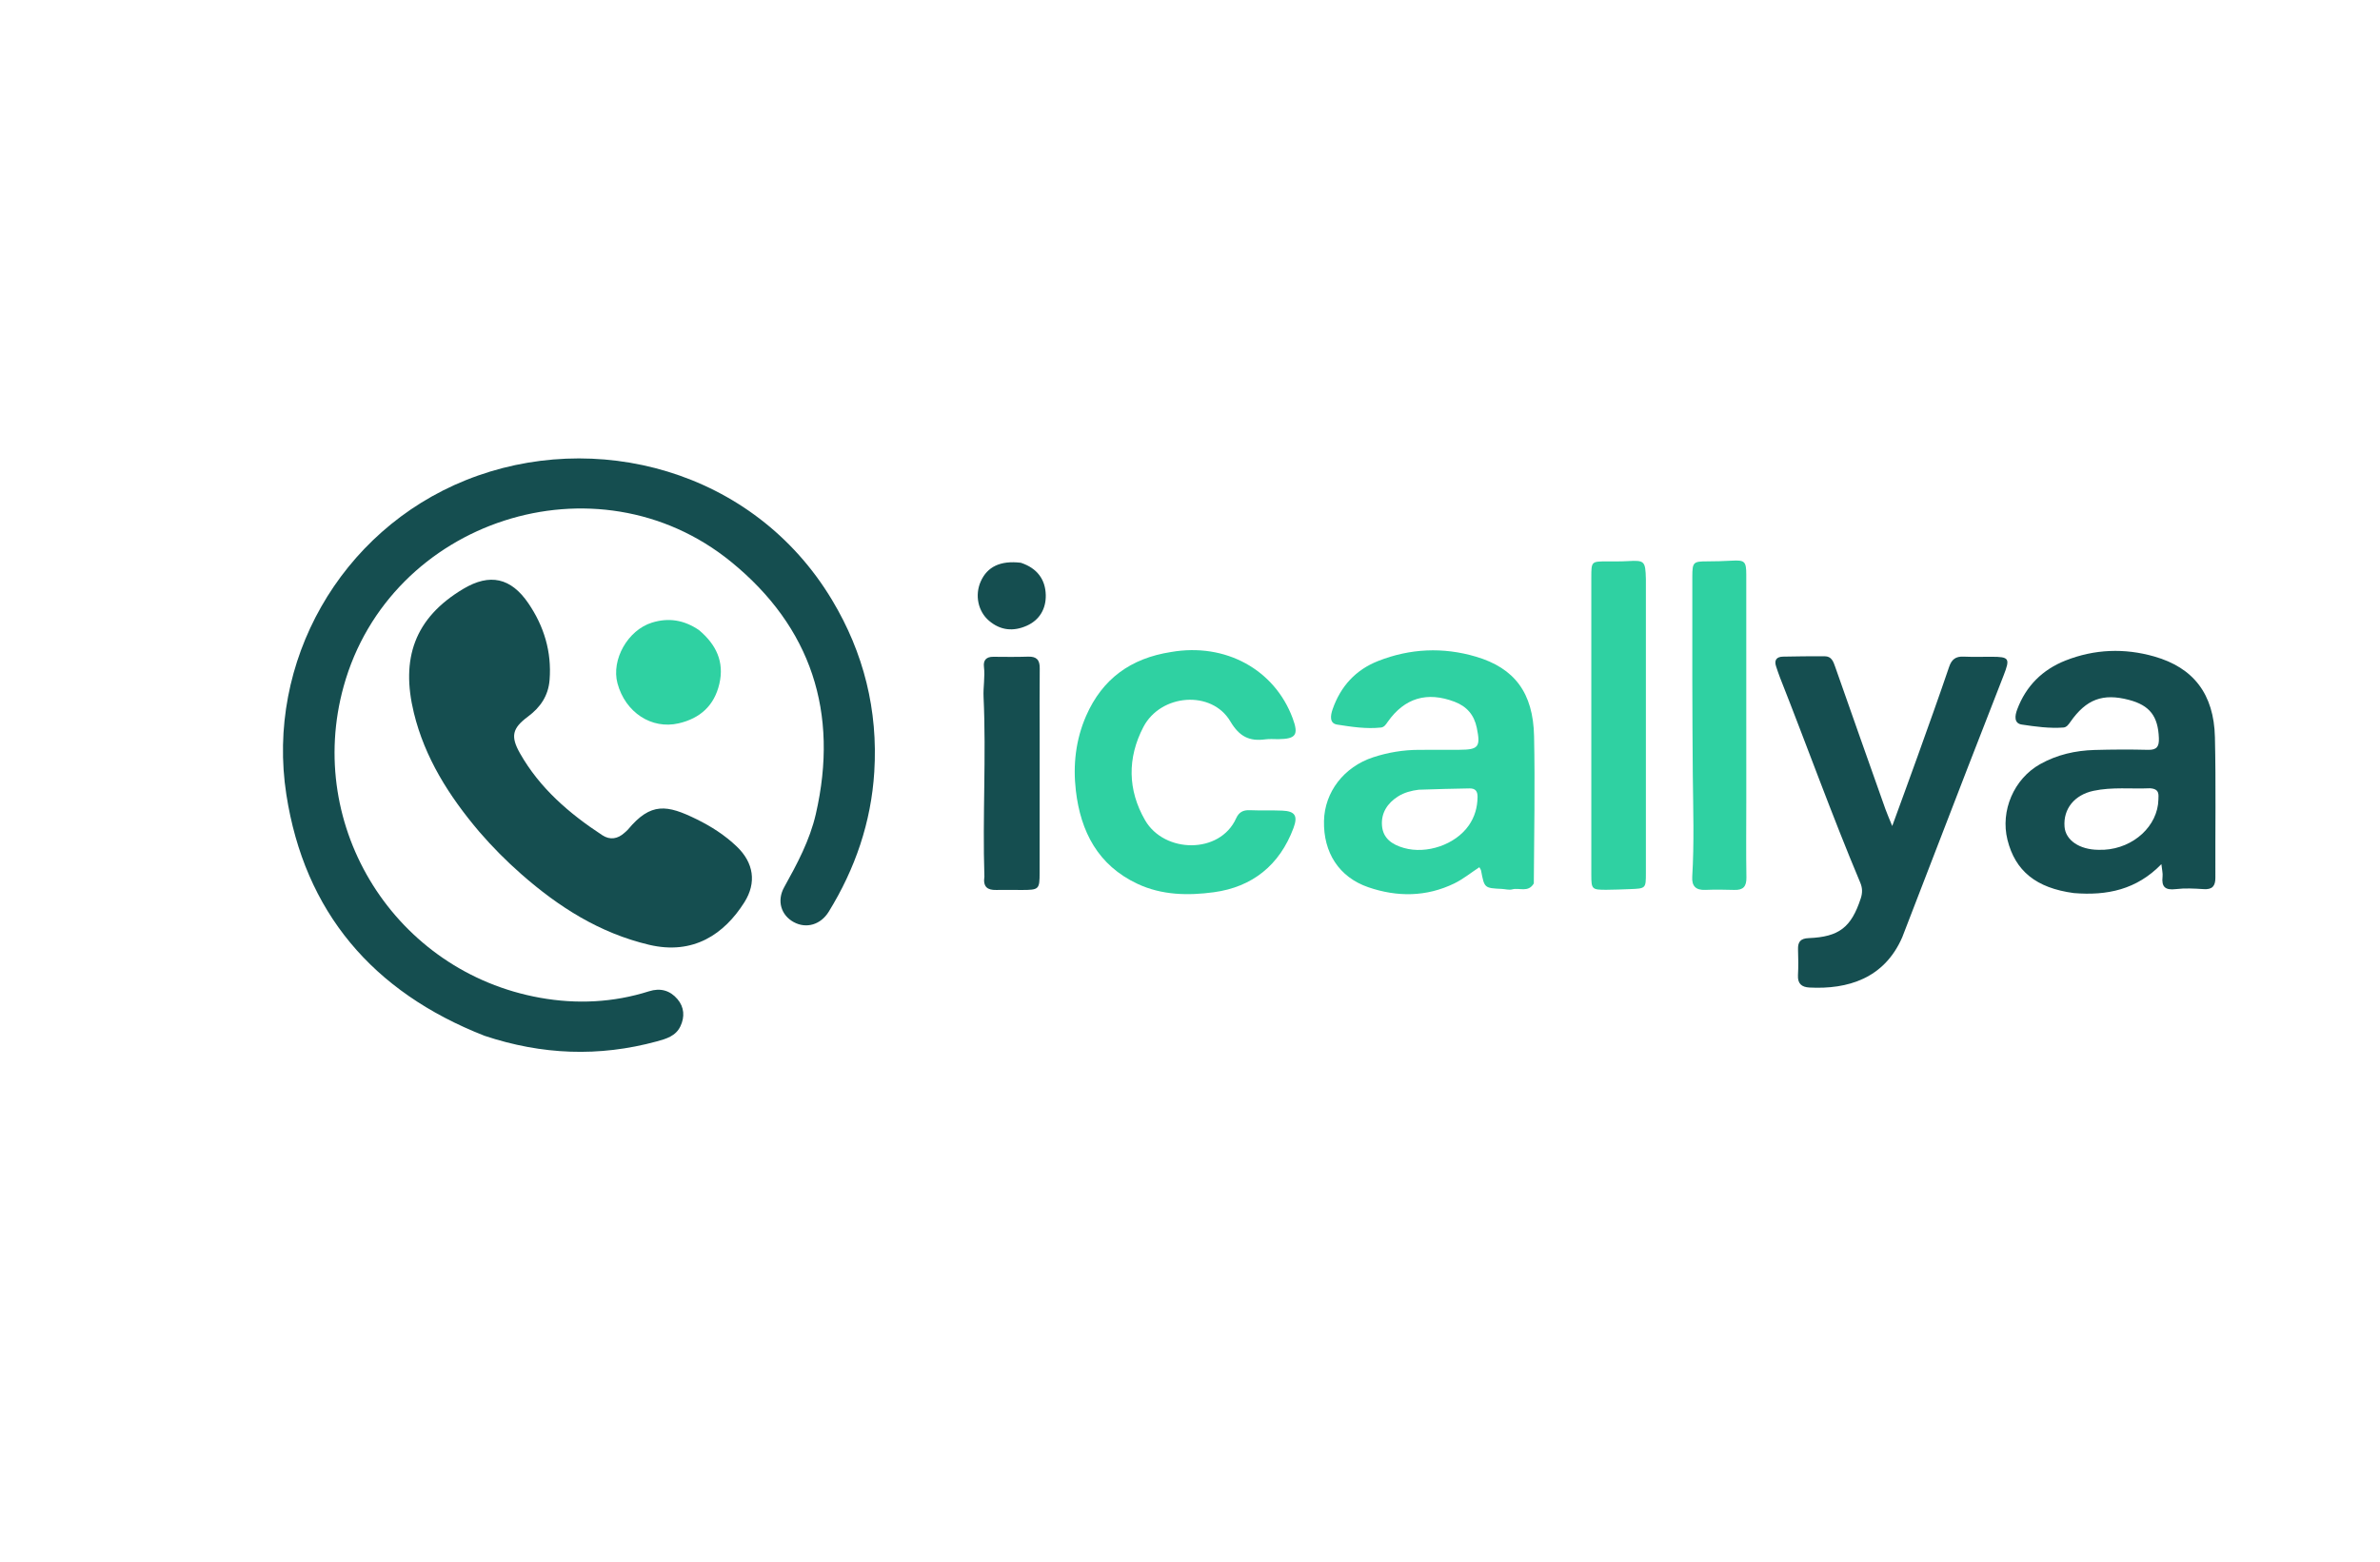 <?xml version="1.0" encoding="utf-8"?>
<svg version="1.1" id="Layer_1" xmlns="http://www.w3.org/2000/svg" x="0px" y="0px" width="100%" viewBox="0 0 1024 672" enable-background="new 0 0 1024 672">
  <path opacity="1" stroke="none" d=" M208.46,445.713 C160.376,426.889 131.018,392.433 123.194,341.853 C114.401,285.01 146.288,228.384 200.443,206.608 C255.618,184.422 324.117,201.79 357.963,258.133 C371.647,280.912 377.803,305.665 376.163,332.136 C374.822,353.787 367.955,373.832 356.577,392.306 C353.105,397.942 346.914,399.744 341.507,396.798 C336.07,393.836 334.136,387.65 337.39,381.792 C342.986,371.718 348.414,361.6 351.017,350.265 C361.035,306.644 349.028,269.824 314.531,241.74 C256.733,194.689 167.718,223.709 147.856,295.342 C131.037,356.002 170.123,418.201 232.37,429.356 C248.101,432.175 263.888,431.447 279.283,426.553 C284.123,425.015 288.305,426.206 291.475,429.934 C294.413,433.39 294.691,437.554 292.738,441.651 C290.728,445.865 286.595,447.04 282.552,448.141 C257.749,454.898 233.172,453.959 208.46,445.713 z" style="fill: rgb(21, 78, 80);"/>
  <path opacity="1" stroke="none" d=" M206.142,357.839 C193.18,342.523 182.782,326.126 178.069,306.762 C172.393,283.443 178.281,265.965 199.312,253.409 C210.771,246.568 219.85,248.632 227.324,259.595 C234.069,269.489 237.409,280.474 236.459,292.573 C235.926,299.353 232.541,304.366 227.147,308.368 C220.421,313.358 219.579,316.834 223.708,324.131 C232.21,339.153 244.921,350.072 259.134,359.397 C262.475,361.588 265.799,361.026 268.736,358.318 C269.227,357.866 269.774,357.462 270.196,356.954 C280.048,345.099 287.023,346.306 299.711,352.529 C306.03,355.628 311.911,359.401 317.007,364.281 C324.26,371.228 325.625,379.794 320.263,388.277 C311.673,401.864 298.42,411.101 279.242,406.551 C257.994,401.509 240.41,390.315 224.321,376.183 C217.926,370.567 211.936,364.552 206.142,357.839 z" style="fill: rgb(21, 78, 80);"/>
  <path opacity="1" stroke="none" d=" M659.925,380.168 C657.484,384.253 653.683,381.866 650.651,382.712 C649.288,383.092 647.685,382.586 646.189,382.515 C638.654,382.158 638.661,382.16 637.245,374.672 C637.159,374.216 636.82,373.808 636.496,373.177 C632.841,375.574 629.479,378.328 625.675,380.173 C613.676,385.991 601.134,386.049 588.766,381.809 C576.088,377.464 569.36,366.847 569.652,353.262 C569.918,340.818 578.242,329.978 590.831,325.861 C597.189,323.781 603.739,322.691 610.446,322.674 C616.277,322.658 622.108,322.665 627.938,322.644 C636.165,322.615 637.086,321.392 635.389,313.173 C634.248,307.647 631.108,303.977 625.821,301.971 C613.994,297.482 604.366,300.32 597.114,310.56 C596.339,311.653 595.616,312.913 594.167,313.069 C587.819,313.752 581.51,312.77 575.311,311.803 C571.908,311.273 572.436,307.851 573.37,305.177 C576.802,295.35 583.245,288.254 592.954,284.436 C606.735,279.018 620.878,278.392 635.043,282.579 C651.634,287.484 659.655,298.129 660.038,316.8 C660.468,337.779 660.069,358.775 659.925,380.168 M610.402,339.83 C607.231,340.224 604.157,341.027 601.456,342.749 C596.922,345.639 594.189,349.853 594.601,355.249 C595.023,360.774 598.944,363.445 604.029,364.891 C613.819,367.676 626.195,363.488 631.981,355.152 C634.514,351.502 635.675,347.396 635.723,342.939 C635.75,340.465 634.801,339.21 632.213,339.268 C625.226,339.424 618.237,339.516 610.402,339.83 z" style="fill: rgb(47, 209, 162);"/>
  <path opacity="1" stroke="none" d=" M892.279,384.306 C876.052,382.135 867.051,374.794 863.714,361.376 C860.603,348.866 866.488,335.155 877.731,328.844 C885.001,324.763 892.92,322.96 901.168,322.727 C908.828,322.509 916.501,322.475 924.16,322.665 C927.993,322.761 928.996,321.255 928.864,317.629 C928.521,308.256 924.982,303.531 915.981,301.169 C904.732,298.218 897.606,300.889 890.774,310.657 C889.989,311.779 889.182,312.967 887.759,313.068 C881.749,313.497 875.762,312.677 869.88,311.79 C866.428,311.27 866.896,307.967 867.917,305.249 C871.717,295.134 878.826,288.12 888.732,284.218 C901.19,279.31 914.055,278.827 926.927,282.509 C943.743,287.319 952.542,298.645 952.974,317.196 C953.445,337.347 953.088,357.518 953.171,377.679 C953.185,381.255 951.88,382.857 948.12,382.607 C944.139,382.343 940.082,382.127 936.143,382.601 C931.635,383.144 929.923,381.686 930.446,377.207 C930.61,375.797 930.196,374.32 929.943,371.863 C919.267,382.837 906.593,385.48 892.279,384.306 M925.053,339.206 C916.944,339.557 908.782,338.585 900.726,340.303 C892.55,342.047 887.658,348.07 888.274,355.777 C888.736,361.557 894.708,365.626 902.826,365.687 C903.656,365.693 904.488,365.71 905.316,365.664 C918.045,364.955 928.405,355.389 928.658,344.061 C928.704,341.981 929.245,339.481 925.053,339.206 z" style="fill: rgb(21, 78, 80);"/>
  <path opacity="1" stroke="none" d=" M818.453,403.294 C810.699,421.152 794.889,425.796 778.52,424.95 C775.11,424.774 773.381,423.245 773.586,419.588 C773.791,415.934 773.732,412.257 773.606,408.596 C773.493,405.315 774.644,403.83 778.183,403.688 C791.309,403.158 796.507,399.032 800.59,386.607 C801.355,384.277 801.368,382.17 800.401,379.872 C788.14,350.728 777.469,320.96 765.846,291.566 C765.234,290.019 764.737,288.427 764.195,286.854 C763.243,284.092 764.321,282.615 767.151,282.558 C773.139,282.437 779.129,282.37 785.118,282.403 C788.025,282.419 788.793,284.66 789.606,286.981 C796.763,307.399 803.984,327.795 811.209,348.189 C811.905,350.151 812.763,352.056 814.136,355.446 C818.12,344.505 821.613,335.043 825.012,325.548 C829.61,312.7 834.238,299.862 838.621,286.94 C839.729,283.671 841.501,282.422 844.816,282.56 C848.808,282.726 852.811,282.62 856.81,282.618 C864.498,282.614 864.931,283.291 862.041,290.698 C856.837,304.035 851.622,317.368 846.459,330.722 C837.155,354.789 827.886,378.87 818.453,403.294 z" style="fill: rgb(21, 78, 80);"/>
  <path opacity="1" stroke="none" d=" M503.847,280.573 C527.251,276.494 548.374,288.105 556.156,309.031 C558.831,316.223 557.626,317.984 549.964,318.073 C548.133,318.094 546.275,317.901 544.475,318.147 C537.57,319.092 533.269,317.03 529.339,310.394 C521.33,296.868 499.412,298.506 491.924,312.873 C485.006,326.149 485.15,339.934 492.682,352.968 C500.94,367.259 524.864,367.647 531.844,352.14 C533.043,349.478 534.881,348.519 537.74,348.64 C542.395,348.838 547.067,348.631 551.722,348.827 C557.195,349.057 558.477,351.072 556.536,356.284 C550.583,372.27 538.842,381.7 522.248,383.944 C511.253,385.431 499.937,385.271 489.402,380.33 C472.406,372.359 464.945,357.853 462.89,340.231 C461.61,329.252 462.802,318.291 467.354,307.945 C474.308,292.136 486.483,283.254 503.847,280.573 z" style="fill: rgb(47, 209, 162);"/>
  <path opacity="1" stroke="none" d=" M708.147,249.204 C708.148,291.656 708.146,333.635 708.147,375.614 C708.147,382.339 708.147,382.353 701.166,382.604 C697.839,382.723 694.51,382.877 691.181,382.888 C684.908,382.91 684.669,382.651 684.668,376.472 C684.662,348.486 684.666,320.499 684.666,292.513 C684.666,277.854 684.656,263.195 684.667,248.535 C684.672,241.57 684.689,241.584 691.422,241.585 C694.419,241.585 697.423,241.619 700.413,241.45 C707.55,241.047 707.948,241.379 708.147,249.204 z" style="fill: rgb(47, 209, 162);"/>
  <path opacity="1" stroke="none" d=" M728.122,291.996 C728.119,277.022 728.09,262.547 728.125,248.073 C728.14,241.894 728.567,241.569 734.526,241.564 C738.018,241.561 741.514,241.465 744.999,241.269 C750.639,240.952 751.335,241.51 751.338,247.244 C751.356,279.868 751.348,312.493 751.347,345.118 C751.346,355.937 751.217,366.759 751.398,377.575 C751.462,381.457 750.035,383.072 746.196,382.948 C742.039,382.814 737.869,382.772 733.715,382.936 C729.647,383.097 727.844,381.32 728.087,377.307 C728.974,362.673 728.487,348.033 728.328,333.392 C728.179,319.76 728.184,306.127 728.122,291.996 z" style="fill: rgb(47, 209, 162);"/>
  <path opacity="1" stroke="none" d=" M423.536,377.222 C422.699,351.174 424.364,325.541 423.181,299.919 C422.982,295.609 423.868,291.298 423.347,286.955 C423.003,284.085 424.362,282.598 427.366,282.626 C432.36,282.671 437.359,282.732 442.349,282.568 C445.999,282.448 447.394,283.975 447.349,287.598 C447.227,297.586 447.32,307.577 447.318,317.567 C447.316,336.88 447.316,356.194 447.298,375.508 C447.291,382.73 447.053,382.95 439.616,382.973 C435.953,382.985 432.288,382.871 428.628,382.966 C424.886,383.062 422.878,381.679 423.536,377.222 z" style="fill: rgb(21, 78, 80);"/>
  <path opacity="1" stroke="none" d=" M300.731,271.127 C308.178,277.387 311.701,284.83 309.505,294.266 C307.325,303.632 301.235,309.134 291.972,311.272 C280.336,313.957 269.058,306.575 265.678,294.074 C262.91,283.838 270.157,271.124 280.507,267.923 C287.656,265.712 294.268,266.745 300.731,271.127 z" style="fill: rgb(47, 209, 162);"/>
  <path opacity="1" stroke="none" d=" M439.217,242.164 C446.251,244.481 449.798,249.378 449.944,256.049 C450.07,261.814 447.411,266.736 441.789,269.25 C436,271.838 430.445,271.317 425.51,267.104 C420.796,263.079 419.365,256.12 421.933,250.27 C424.739,243.878 430.393,241.118 439.217,242.164 z" style="fill: rgb(21, 78, 80);"/>
</svg>